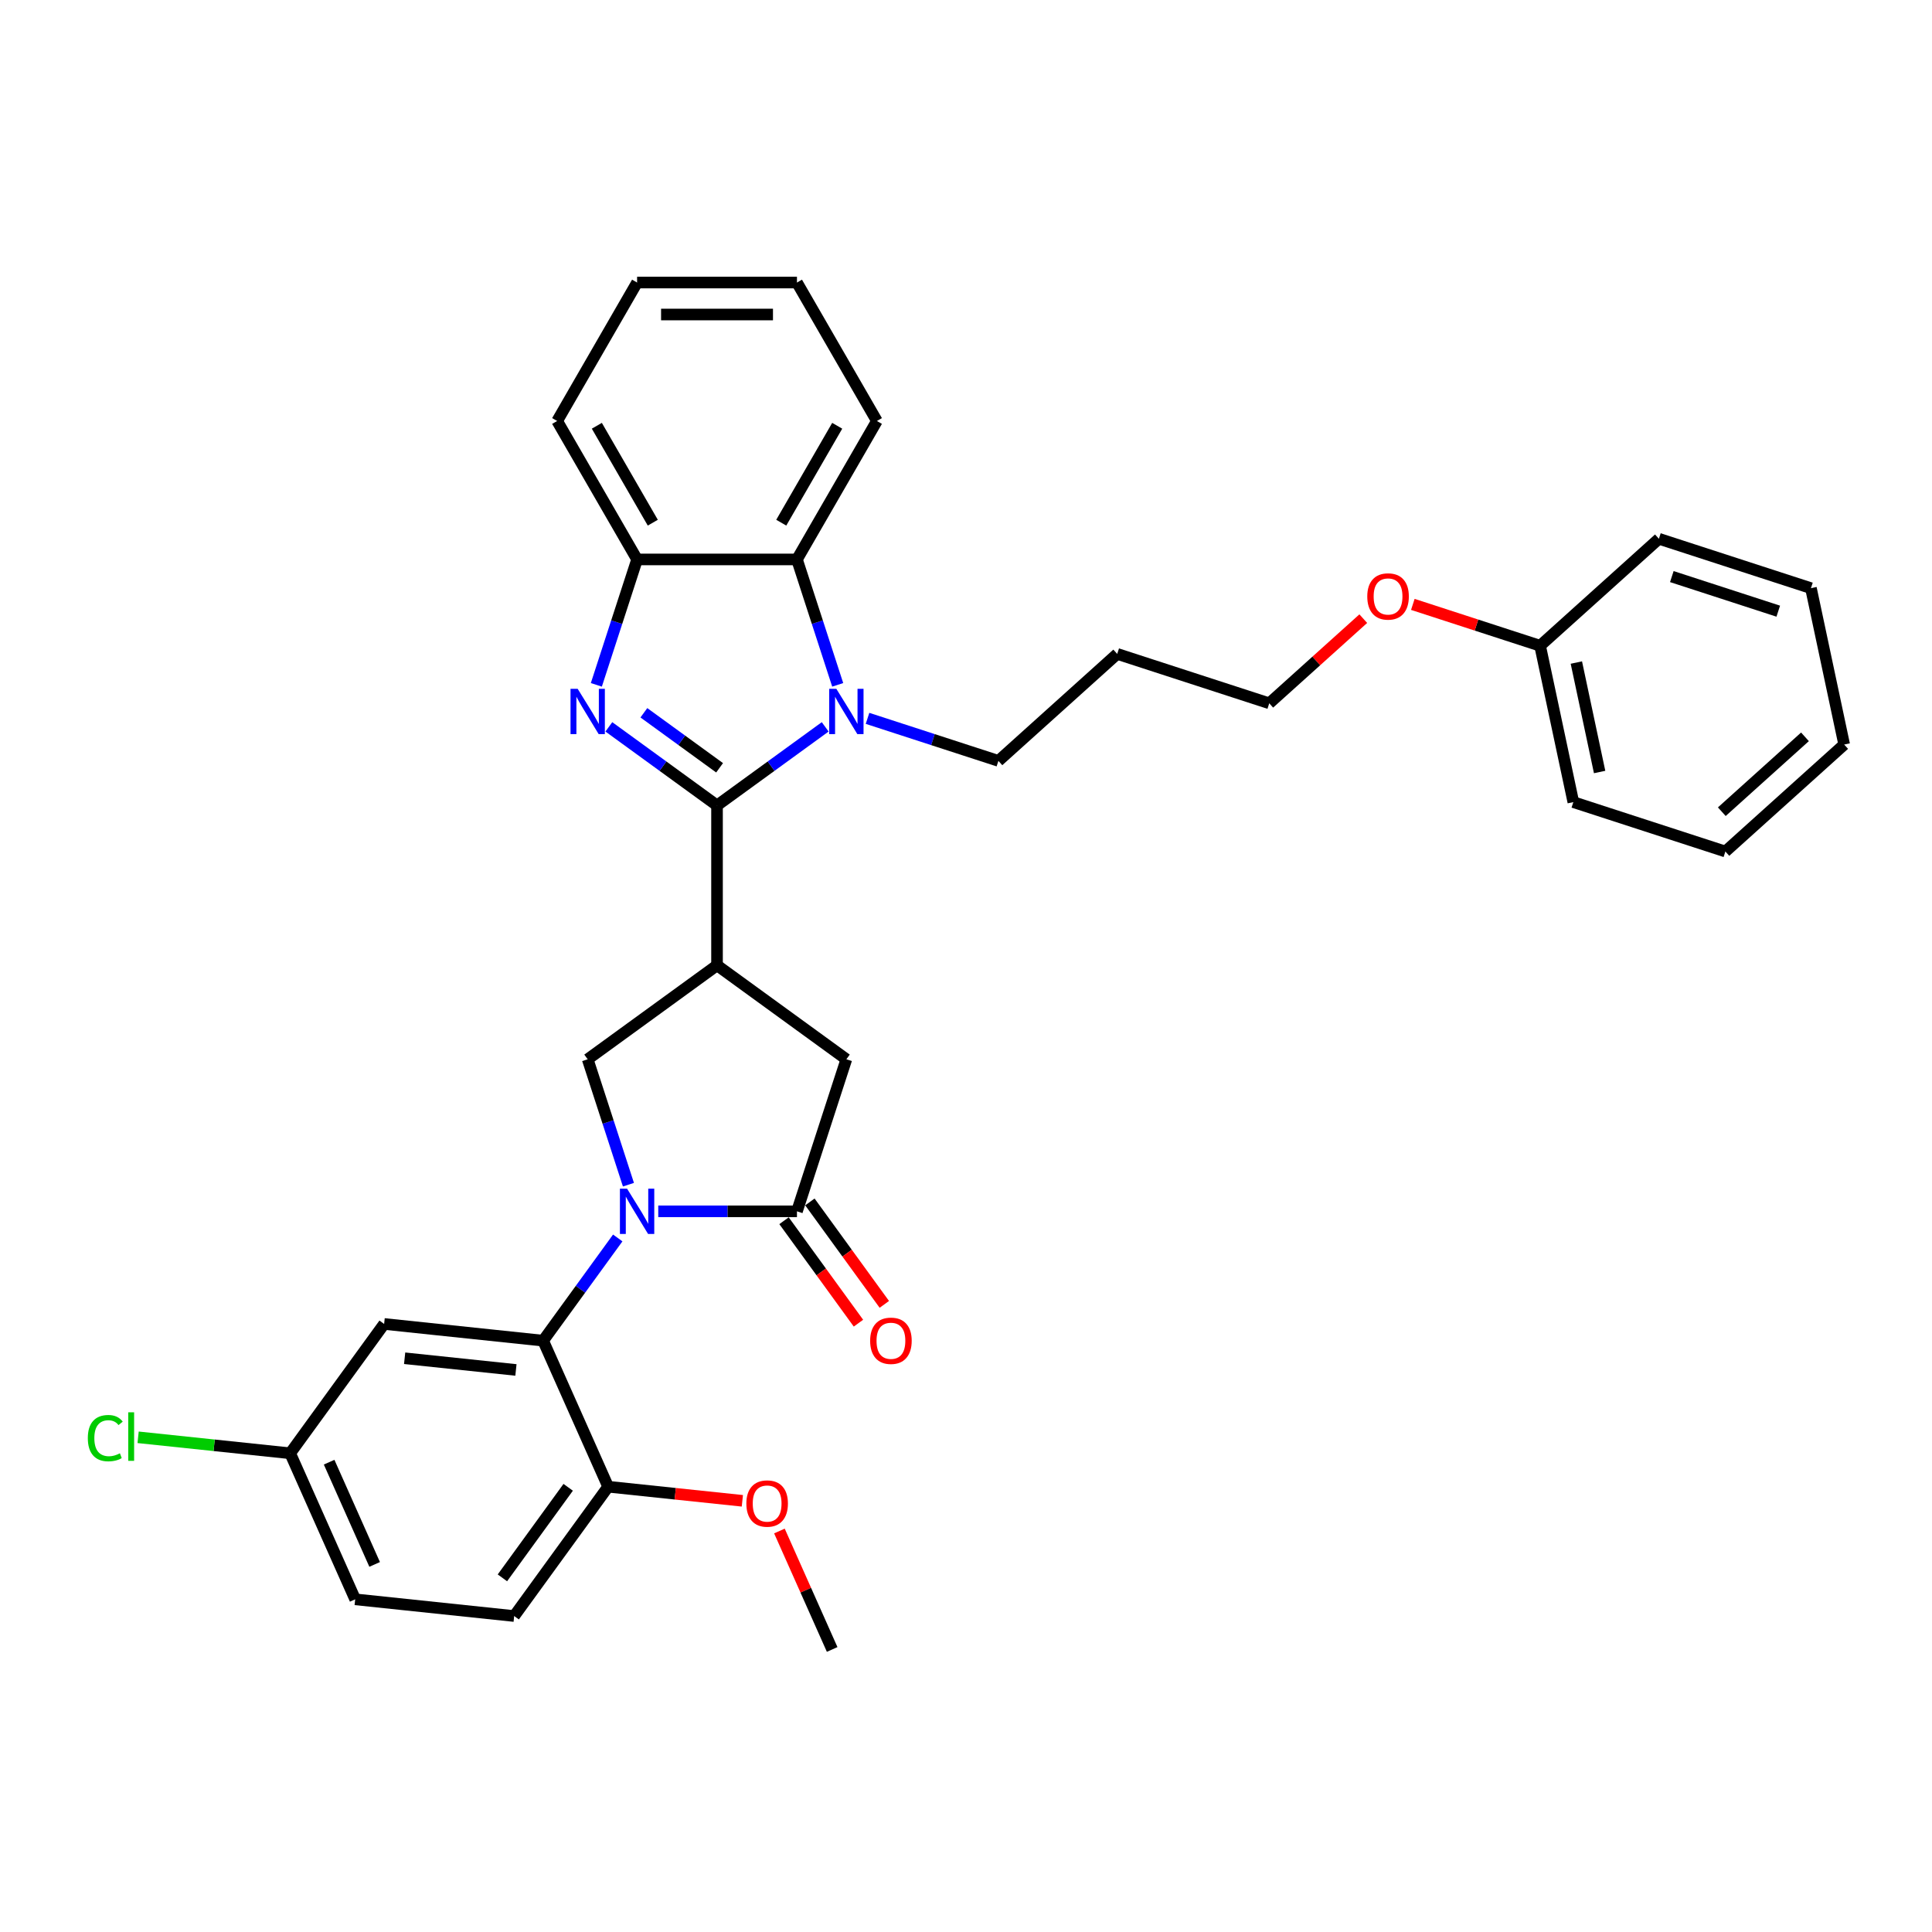 <?xml version='1.0' encoding='iso-8859-1'?>
<svg version='1.1' baseProfile='full'
              xmlns='http://www.w3.org/2000/svg'
                      xmlns:rdkit='http://www.rdkit.org/xml'
                      xmlns:xlink='http://www.w3.org/1999/xlink'
                  xml:space='preserve'
width='1000px' height='1000px' viewBox='0 0 1000 1000'>
<!-- END OF HEADER -->
<rect style='opacity:1.0;fill:#FFFFFF;stroke:none' width='1000' height='1000' x='0' y='0'> </rect>
<path class='bond-1' d='M 371.131,416.898 L 343.137,396.559' style='fill:none;fill-rule:evenodd;stroke:#000000;stroke-width:6px;stroke-linecap:butt;stroke-linejoin:miter;stroke-opacity:1' />
<path class='bond-1' d='M 343.137,396.559 L 315.143,376.22' style='fill:none;fill-rule:evenodd;stroke:#0000FF;stroke-width:6px;stroke-linecap:butt;stroke-linejoin:miter;stroke-opacity:1' />
<path class='bond-1' d='M 372.46,397.408 L 352.865,383.17' style='fill:none;fill-rule:evenodd;stroke:#000000;stroke-width:6px;stroke-linecap:butt;stroke-linejoin:miter;stroke-opacity:1' />
<path class='bond-1' d='M 352.865,383.17 L 333.269,368.933' style='fill:none;fill-rule:evenodd;stroke:#0000FF;stroke-width:6px;stroke-linecap:butt;stroke-linejoin:miter;stroke-opacity:1' />
<path class='bond-2' d='M 371.131,416.898 L 399.125,396.559' style='fill:none;fill-rule:evenodd;stroke:#000000;stroke-width:6px;stroke-linecap:butt;stroke-linejoin:miter;stroke-opacity:1' />
<path class='bond-2' d='M 399.125,396.559 L 427.119,376.22' style='fill:none;fill-rule:evenodd;stroke:#0000FF;stroke-width:6px;stroke-linecap:butt;stroke-linejoin:miter;stroke-opacity:1' />
<path class='bond-3' d='M 371.131,416.898 L 371.131,499.645' style='fill:none;fill-rule:evenodd;stroke:#000000;stroke-width:6px;stroke-linecap:butt;stroke-linejoin:miter;stroke-opacity:1' />
<path class='bond-0' d='M 325.278,613.194 L 314.733,580.738' style='fill:none;fill-rule:evenodd;stroke:#0000FF;stroke-width:6px;stroke-linecap:butt;stroke-linejoin:miter;stroke-opacity:1' />
<path class='bond-0' d='M 314.733,580.738 L 304.187,548.282' style='fill:none;fill-rule:evenodd;stroke:#000000;stroke-width:6px;stroke-linecap:butt;stroke-linejoin:miter;stroke-opacity:1' />
<path class='bond-5' d='M 319.742,640.765 L 300.431,667.344' style='fill:none;fill-rule:evenodd;stroke:#0000FF;stroke-width:6px;stroke-linecap:butt;stroke-linejoin:miter;stroke-opacity:1' />
<path class='bond-5' d='M 300.431,667.344 L 281.12,693.923' style='fill:none;fill-rule:evenodd;stroke:#000000;stroke-width:6px;stroke-linecap:butt;stroke-linejoin:miter;stroke-opacity:1' />
<path class='bond-34' d='M 340.713,626.979 L 376.609,626.979' style='fill:none;fill-rule:evenodd;stroke:#0000FF;stroke-width:6px;stroke-linecap:butt;stroke-linejoin:miter;stroke-opacity:1' />
<path class='bond-34' d='M 376.609,626.979 L 412.504,626.979' style='fill:none;fill-rule:evenodd;stroke:#000000;stroke-width:6px;stroke-linecap:butt;stroke-linejoin:miter;stroke-opacity:1' />
<path class='bond-8' d='M 308.667,354.475 L 319.212,322.019' style='fill:none;fill-rule:evenodd;stroke:#0000FF;stroke-width:6px;stroke-linecap:butt;stroke-linejoin:miter;stroke-opacity:1' />
<path class='bond-8' d='M 319.212,322.019 L 329.758,289.563' style='fill:none;fill-rule:evenodd;stroke:#000000;stroke-width:6px;stroke-linecap:butt;stroke-linejoin:miter;stroke-opacity:1' />
<path class='bond-7' d='M 433.595,354.475 L 423.05,322.019' style='fill:none;fill-rule:evenodd;stroke:#0000FF;stroke-width:6px;stroke-linecap:butt;stroke-linejoin:miter;stroke-opacity:1' />
<path class='bond-7' d='M 423.05,322.019 L 412.504,289.563' style='fill:none;fill-rule:evenodd;stroke:#000000;stroke-width:6px;stroke-linecap:butt;stroke-linejoin:miter;stroke-opacity:1' />
<path class='bond-15' d='M 449.03,371.82 L 482.901,382.825' style='fill:none;fill-rule:evenodd;stroke:#0000FF;stroke-width:6px;stroke-linecap:butt;stroke-linejoin:miter;stroke-opacity:1' />
<path class='bond-15' d='M 482.901,382.825 L 516.772,393.831' style='fill:none;fill-rule:evenodd;stroke:#000000;stroke-width:6px;stroke-linecap:butt;stroke-linejoin:miter;stroke-opacity:1' />
<path class='bond-6' d='M 371.131,499.645 L 304.187,548.282' style='fill:none;fill-rule:evenodd;stroke:#000000;stroke-width:6px;stroke-linecap:butt;stroke-linejoin:miter;stroke-opacity:1' />
<path class='bond-9' d='M 371.131,499.645 L 438.075,548.282' style='fill:none;fill-rule:evenodd;stroke:#000000;stroke-width:6px;stroke-linecap:butt;stroke-linejoin:miter;stroke-opacity:1' />
<path class='bond-4' d='M 412.504,626.979 L 438.075,548.282' style='fill:none;fill-rule:evenodd;stroke:#000000;stroke-width:6px;stroke-linecap:butt;stroke-linejoin:miter;stroke-opacity:1' />
<path class='bond-12' d='M 405.81,631.843 L 425.073,658.356' style='fill:none;fill-rule:evenodd;stroke:#000000;stroke-width:6px;stroke-linecap:butt;stroke-linejoin:miter;stroke-opacity:1' />
<path class='bond-12' d='M 425.073,658.356 L 444.335,684.869' style='fill:none;fill-rule:evenodd;stroke:#FF0000;stroke-width:6px;stroke-linecap:butt;stroke-linejoin:miter;stroke-opacity:1' />
<path class='bond-12' d='M 419.199,622.115 L 438.462,648.628' style='fill:none;fill-rule:evenodd;stroke:#000000;stroke-width:6px;stroke-linecap:butt;stroke-linejoin:miter;stroke-opacity:1' />
<path class='bond-12' d='M 438.462,648.628 L 457.724,675.141' style='fill:none;fill-rule:evenodd;stroke:#FF0000;stroke-width:6px;stroke-linecap:butt;stroke-linejoin:miter;stroke-opacity:1' />
<path class='bond-10' d='M 281.12,693.923 L 198.827,685.273' style='fill:none;fill-rule:evenodd;stroke:#000000;stroke-width:6px;stroke-linecap:butt;stroke-linejoin:miter;stroke-opacity:1' />
<path class='bond-10' d='M 267.046,709.084 L 209.441,703.03' style='fill:none;fill-rule:evenodd;stroke:#000000;stroke-width:6px;stroke-linecap:butt;stroke-linejoin:miter;stroke-opacity:1' />
<path class='bond-11' d='M 281.12,693.923 L 314.776,769.516' style='fill:none;fill-rule:evenodd;stroke:#000000;stroke-width:6px;stroke-linecap:butt;stroke-linejoin:miter;stroke-opacity:1' />
<path class='bond-21' d='M 412.504,289.563 L 453.878,217.903' style='fill:none;fill-rule:evenodd;stroke:#000000;stroke-width:6px;stroke-linecap:butt;stroke-linejoin:miter;stroke-opacity:1' />
<path class='bond-21' d='M 404.378,270.54 L 433.34,220.377' style='fill:none;fill-rule:evenodd;stroke:#000000;stroke-width:6px;stroke-linecap:butt;stroke-linejoin:miter;stroke-opacity:1' />
<path class='bond-33' d='M 412.504,289.563 L 329.758,289.563' style='fill:none;fill-rule:evenodd;stroke:#000000;stroke-width:6px;stroke-linecap:butt;stroke-linejoin:miter;stroke-opacity:1' />
<path class='bond-22' d='M 329.758,289.563 L 288.384,217.903' style='fill:none;fill-rule:evenodd;stroke:#000000;stroke-width:6px;stroke-linecap:butt;stroke-linejoin:miter;stroke-opacity:1' />
<path class='bond-22' d='M 337.884,270.54 L 308.922,220.377' style='fill:none;fill-rule:evenodd;stroke:#000000;stroke-width:6px;stroke-linecap:butt;stroke-linejoin:miter;stroke-opacity:1' />
<path class='bond-14' d='M 198.827,685.273 L 150.189,752.217' style='fill:none;fill-rule:evenodd;stroke:#000000;stroke-width:6px;stroke-linecap:butt;stroke-linejoin:miter;stroke-opacity:1' />
<path class='bond-13' d='M 314.776,769.516 L 266.139,836.46' style='fill:none;fill-rule:evenodd;stroke:#000000;stroke-width:6px;stroke-linecap:butt;stroke-linejoin:miter;stroke-opacity:1' />
<path class='bond-13' d='M 294.092,769.83 L 260.046,816.691' style='fill:none;fill-rule:evenodd;stroke:#000000;stroke-width:6px;stroke-linecap:butt;stroke-linejoin:miter;stroke-opacity:1' />
<path class='bond-18' d='M 314.776,769.516 L 349.51,773.167' style='fill:none;fill-rule:evenodd;stroke:#000000;stroke-width:6px;stroke-linecap:butt;stroke-linejoin:miter;stroke-opacity:1' />
<path class='bond-18' d='M 349.51,773.167 L 384.244,776.817' style='fill:none;fill-rule:evenodd;stroke:#FF0000;stroke-width:6px;stroke-linecap:butt;stroke-linejoin:miter;stroke-opacity:1' />
<path class='bond-16' d='M 266.139,836.46 L 183.845,827.81' style='fill:none;fill-rule:evenodd;stroke:#000000;stroke-width:6px;stroke-linecap:butt;stroke-linejoin:miter;stroke-opacity:1' />
<path class='bond-17' d='M 150.189,752.217 L 110.838,748.081' style='fill:none;fill-rule:evenodd;stroke:#000000;stroke-width:6px;stroke-linecap:butt;stroke-linejoin:miter;stroke-opacity:1' />
<path class='bond-17' d='M 110.838,748.081 L 71.487,743.945' style='fill:none;fill-rule:evenodd;stroke:#00CC00;stroke-width:6px;stroke-linecap:butt;stroke-linejoin:miter;stroke-opacity:1' />
<path class='bond-36' d='M 150.189,752.217 L 183.845,827.81' style='fill:none;fill-rule:evenodd;stroke:#000000;stroke-width:6px;stroke-linecap:butt;stroke-linejoin:miter;stroke-opacity:1' />
<path class='bond-36' d='M 170.356,756.825 L 193.915,809.74' style='fill:none;fill-rule:evenodd;stroke:#000000;stroke-width:6px;stroke-linecap:butt;stroke-linejoin:miter;stroke-opacity:1' />
<path class='bond-19' d='M 516.772,393.831 L 578.265,338.462' style='fill:none;fill-rule:evenodd;stroke:#000000;stroke-width:6px;stroke-linecap:butt;stroke-linejoin:miter;stroke-opacity:1' />
<path class='bond-25' d='M 403.429,792.447 L 417.077,823.103' style='fill:none;fill-rule:evenodd;stroke:#FF0000;stroke-width:6px;stroke-linecap:butt;stroke-linejoin:miter;stroke-opacity:1' />
<path class='bond-25' d='M 417.077,823.103 L 430.726,853.758' style='fill:none;fill-rule:evenodd;stroke:#000000;stroke-width:6px;stroke-linecap:butt;stroke-linejoin:miter;stroke-opacity:1' />
<path class='bond-24' d='M 578.265,338.462 L 656.962,364.032' style='fill:none;fill-rule:evenodd;stroke:#000000;stroke-width:6px;stroke-linecap:butt;stroke-linejoin:miter;stroke-opacity:1' />
<path class='bond-20' d='M 797.151,334.234 L 764.216,323.533' style='fill:none;fill-rule:evenodd;stroke:#000000;stroke-width:6px;stroke-linecap:butt;stroke-linejoin:miter;stroke-opacity:1' />
<path class='bond-20' d='M 764.216,323.533 L 731.28,312.831' style='fill:none;fill-rule:evenodd;stroke:#FF0000;stroke-width:6px;stroke-linecap:butt;stroke-linejoin:miter;stroke-opacity:1' />
<path class='bond-26' d='M 797.151,334.234 L 814.356,415.173' style='fill:none;fill-rule:evenodd;stroke:#000000;stroke-width:6px;stroke-linecap:butt;stroke-linejoin:miter;stroke-opacity:1' />
<path class='bond-26' d='M 815.92,342.934 L 827.963,399.591' style='fill:none;fill-rule:evenodd;stroke:#000000;stroke-width:6px;stroke-linecap:butt;stroke-linejoin:miter;stroke-opacity:1' />
<path class='bond-27' d='M 797.151,334.234 L 858.644,278.866' style='fill:none;fill-rule:evenodd;stroke:#000000;stroke-width:6px;stroke-linecap:butt;stroke-linejoin:miter;stroke-opacity:1' />
<path class='bond-28' d='M 453.878,217.903 L 412.504,146.242' style='fill:none;fill-rule:evenodd;stroke:#000000;stroke-width:6px;stroke-linecap:butt;stroke-linejoin:miter;stroke-opacity:1' />
<path class='bond-29' d='M 288.384,217.903 L 329.758,146.242' style='fill:none;fill-rule:evenodd;stroke:#000000;stroke-width:6px;stroke-linecap:butt;stroke-linejoin:miter;stroke-opacity:1' />
<path class='bond-23' d='M 705.629,320.212 L 681.295,342.122' style='fill:none;fill-rule:evenodd;stroke:#FF0000;stroke-width:6px;stroke-linecap:butt;stroke-linejoin:miter;stroke-opacity:1' />
<path class='bond-23' d='M 681.295,342.122 L 656.962,364.032' style='fill:none;fill-rule:evenodd;stroke:#000000;stroke-width:6px;stroke-linecap:butt;stroke-linejoin:miter;stroke-opacity:1' />
<path class='bond-31' d='M 814.356,415.173 L 893.053,440.743' style='fill:none;fill-rule:evenodd;stroke:#000000;stroke-width:6px;stroke-linecap:butt;stroke-linejoin:miter;stroke-opacity:1' />
<path class='bond-30' d='M 858.644,278.866 L 937.341,304.436' style='fill:none;fill-rule:evenodd;stroke:#000000;stroke-width:6px;stroke-linecap:butt;stroke-linejoin:miter;stroke-opacity:1' />
<path class='bond-30' d='M 865.335,298.441 L 920.423,316.34' style='fill:none;fill-rule:evenodd;stroke:#000000;stroke-width:6px;stroke-linecap:butt;stroke-linejoin:miter;stroke-opacity:1' />
<path class='bond-35' d='M 412.504,146.242 L 329.758,146.242' style='fill:none;fill-rule:evenodd;stroke:#000000;stroke-width:6px;stroke-linecap:butt;stroke-linejoin:miter;stroke-opacity:1' />
<path class='bond-35' d='M 400.092,162.791 L 342.17,162.791' style='fill:none;fill-rule:evenodd;stroke:#000000;stroke-width:6px;stroke-linecap:butt;stroke-linejoin:miter;stroke-opacity:1' />
<path class='bond-32' d='M 937.341,304.436 L 954.545,385.374' style='fill:none;fill-rule:evenodd;stroke:#000000;stroke-width:6px;stroke-linecap:butt;stroke-linejoin:miter;stroke-opacity:1' />
<path class='bond-37' d='M 893.053,440.743 L 954.545,385.374' style='fill:none;fill-rule:evenodd;stroke:#000000;stroke-width:6px;stroke-linecap:butt;stroke-linejoin:miter;stroke-opacity:1' />
<path class='bond-37' d='M 891.203,420.139 L 934.248,381.381' style='fill:none;fill-rule:evenodd;stroke:#000000;stroke-width:6px;stroke-linecap:butt;stroke-linejoin:miter;stroke-opacity:1' />
<path  class='atom-1' d='M 324.578 615.262
L 332.257 627.674
Q 333.018 628.899, 334.242 631.117
Q 335.467 633.334, 335.533 633.467
L 335.533 615.262
L 338.645 615.262
L 338.645 638.696
L 335.434 638.696
L 327.192 625.126
Q 326.233 623.537, 325.206 621.716
Q 324.214 619.896, 323.916 619.333
L 323.916 638.696
L 320.871 638.696
L 320.871 615.262
L 324.578 615.262
' fill='#0000FF'/>
<path  class='atom-2' d='M 299.007 356.544
L 306.686 368.956
Q 307.448 370.18, 308.672 372.398
Q 309.897 374.615, 309.963 374.748
L 309.963 356.544
L 313.074 356.544
L 313.074 379.977
L 309.864 379.977
L 301.622 366.407
Q 300.662 364.818, 299.636 362.998
Q 298.643 361.177, 298.345 360.615
L 298.345 379.977
L 295.3 379.977
L 295.3 356.544
L 299.007 356.544
' fill='#0000FF'/>
<path  class='atom-3' d='M 432.895 356.544
L 440.574 368.956
Q 441.335 370.18, 442.56 372.398
Q 443.784 374.615, 443.85 374.748
L 443.85 356.544
L 446.962 356.544
L 446.962 379.977
L 443.751 379.977
L 435.51 366.407
Q 434.55 364.818, 433.524 362.998
Q 432.531 361.177, 432.233 360.615
L 432.233 379.977
L 429.188 379.977
L 429.188 356.544
L 432.895 356.544
' fill='#0000FF'/>
<path  class='atom-13' d='M 450.385 693.989
Q 450.385 688.362, 453.165 685.218
Q 455.945 682.073, 461.142 682.073
Q 466.338 682.073, 469.119 685.218
Q 471.899 688.362, 471.899 693.989
Q 471.899 699.682, 469.086 702.926
Q 466.272 706.136, 461.142 706.136
Q 455.978 706.136, 453.165 702.926
Q 450.385 699.715, 450.385 693.989
M 461.142 703.488
Q 464.717 703.488, 466.636 701.105
Q 468.589 698.689, 468.589 693.989
Q 468.589 689.388, 466.636 687.071
Q 464.717 684.721, 461.142 684.721
Q 457.567 684.721, 455.614 687.038
Q 453.695 689.355, 453.695 693.989
Q 453.695 698.722, 455.614 701.105
Q 457.567 703.488, 461.142 703.488
' fill='#FF0000'/>
<path  class='atom-18' d='M 45.455 744.379
Q 45.455 738.553, 48.169 735.508
Q 50.916 732.43, 56.112 732.43
Q 60.945 732.43, 63.526 735.839
L 61.342 737.626
Q 59.455 735.144, 56.112 735.144
Q 52.571 735.144, 50.684 737.527
Q 48.831 739.877, 48.831 744.379
Q 48.831 749.012, 50.75 751.396
Q 52.703 753.779, 56.476 753.779
Q 59.058 753.779, 62.07 752.223
L 62.997 754.705
Q 61.772 755.5, 59.919 755.963
Q 58.065 756.427, 56.013 756.427
Q 50.916 756.427, 48.169 753.315
Q 45.455 750.204, 45.455 744.379
' fill='#00CC00'/>
<path  class='atom-18' d='M 66.373 731.007
L 69.418 731.007
L 69.418 756.129
L 66.373 756.129
L 66.373 731.007
' fill='#00CC00'/>
<path  class='atom-19' d='M 386.313 778.232
Q 386.313 772.605, 389.093 769.46
Q 391.873 766.316, 397.07 766.316
Q 402.266 766.316, 405.047 769.46
Q 407.827 772.605, 407.827 778.232
Q 407.827 783.924, 405.014 787.168
Q 402.2 790.379, 397.07 790.379
Q 391.907 790.379, 389.093 787.168
Q 386.313 783.958, 386.313 778.232
M 397.07 787.731
Q 400.645 787.731, 402.564 785.348
Q 404.517 782.932, 404.517 778.232
Q 404.517 773.631, 402.564 771.314
Q 400.645 768.964, 397.07 768.964
Q 393.495 768.964, 391.542 771.281
Q 389.623 773.598, 389.623 778.232
Q 389.623 782.965, 391.542 785.348
Q 393.495 787.731, 397.07 787.731
' fill='#FF0000'/>
<path  class='atom-24' d='M 707.697 308.73
Q 707.697 303.103, 710.478 299.959
Q 713.258 296.815, 718.454 296.815
Q 723.651 296.815, 726.431 299.959
Q 729.212 303.103, 729.212 308.73
Q 729.212 314.423, 726.398 317.667
Q 723.585 320.877, 718.454 320.877
Q 713.291 320.877, 710.478 317.667
Q 707.697 314.456, 707.697 308.73
M 718.454 318.229
Q 722.029 318.229, 723.949 315.846
Q 725.902 313.43, 725.902 308.73
Q 725.902 304.129, 723.949 301.812
Q 722.029 299.462, 718.454 299.462
Q 714.88 299.462, 712.927 301.779
Q 711.007 304.096, 711.007 308.73
Q 711.007 313.463, 712.927 315.846
Q 714.88 318.229, 718.454 318.229
' fill='#FF0000'/>
</svg>
